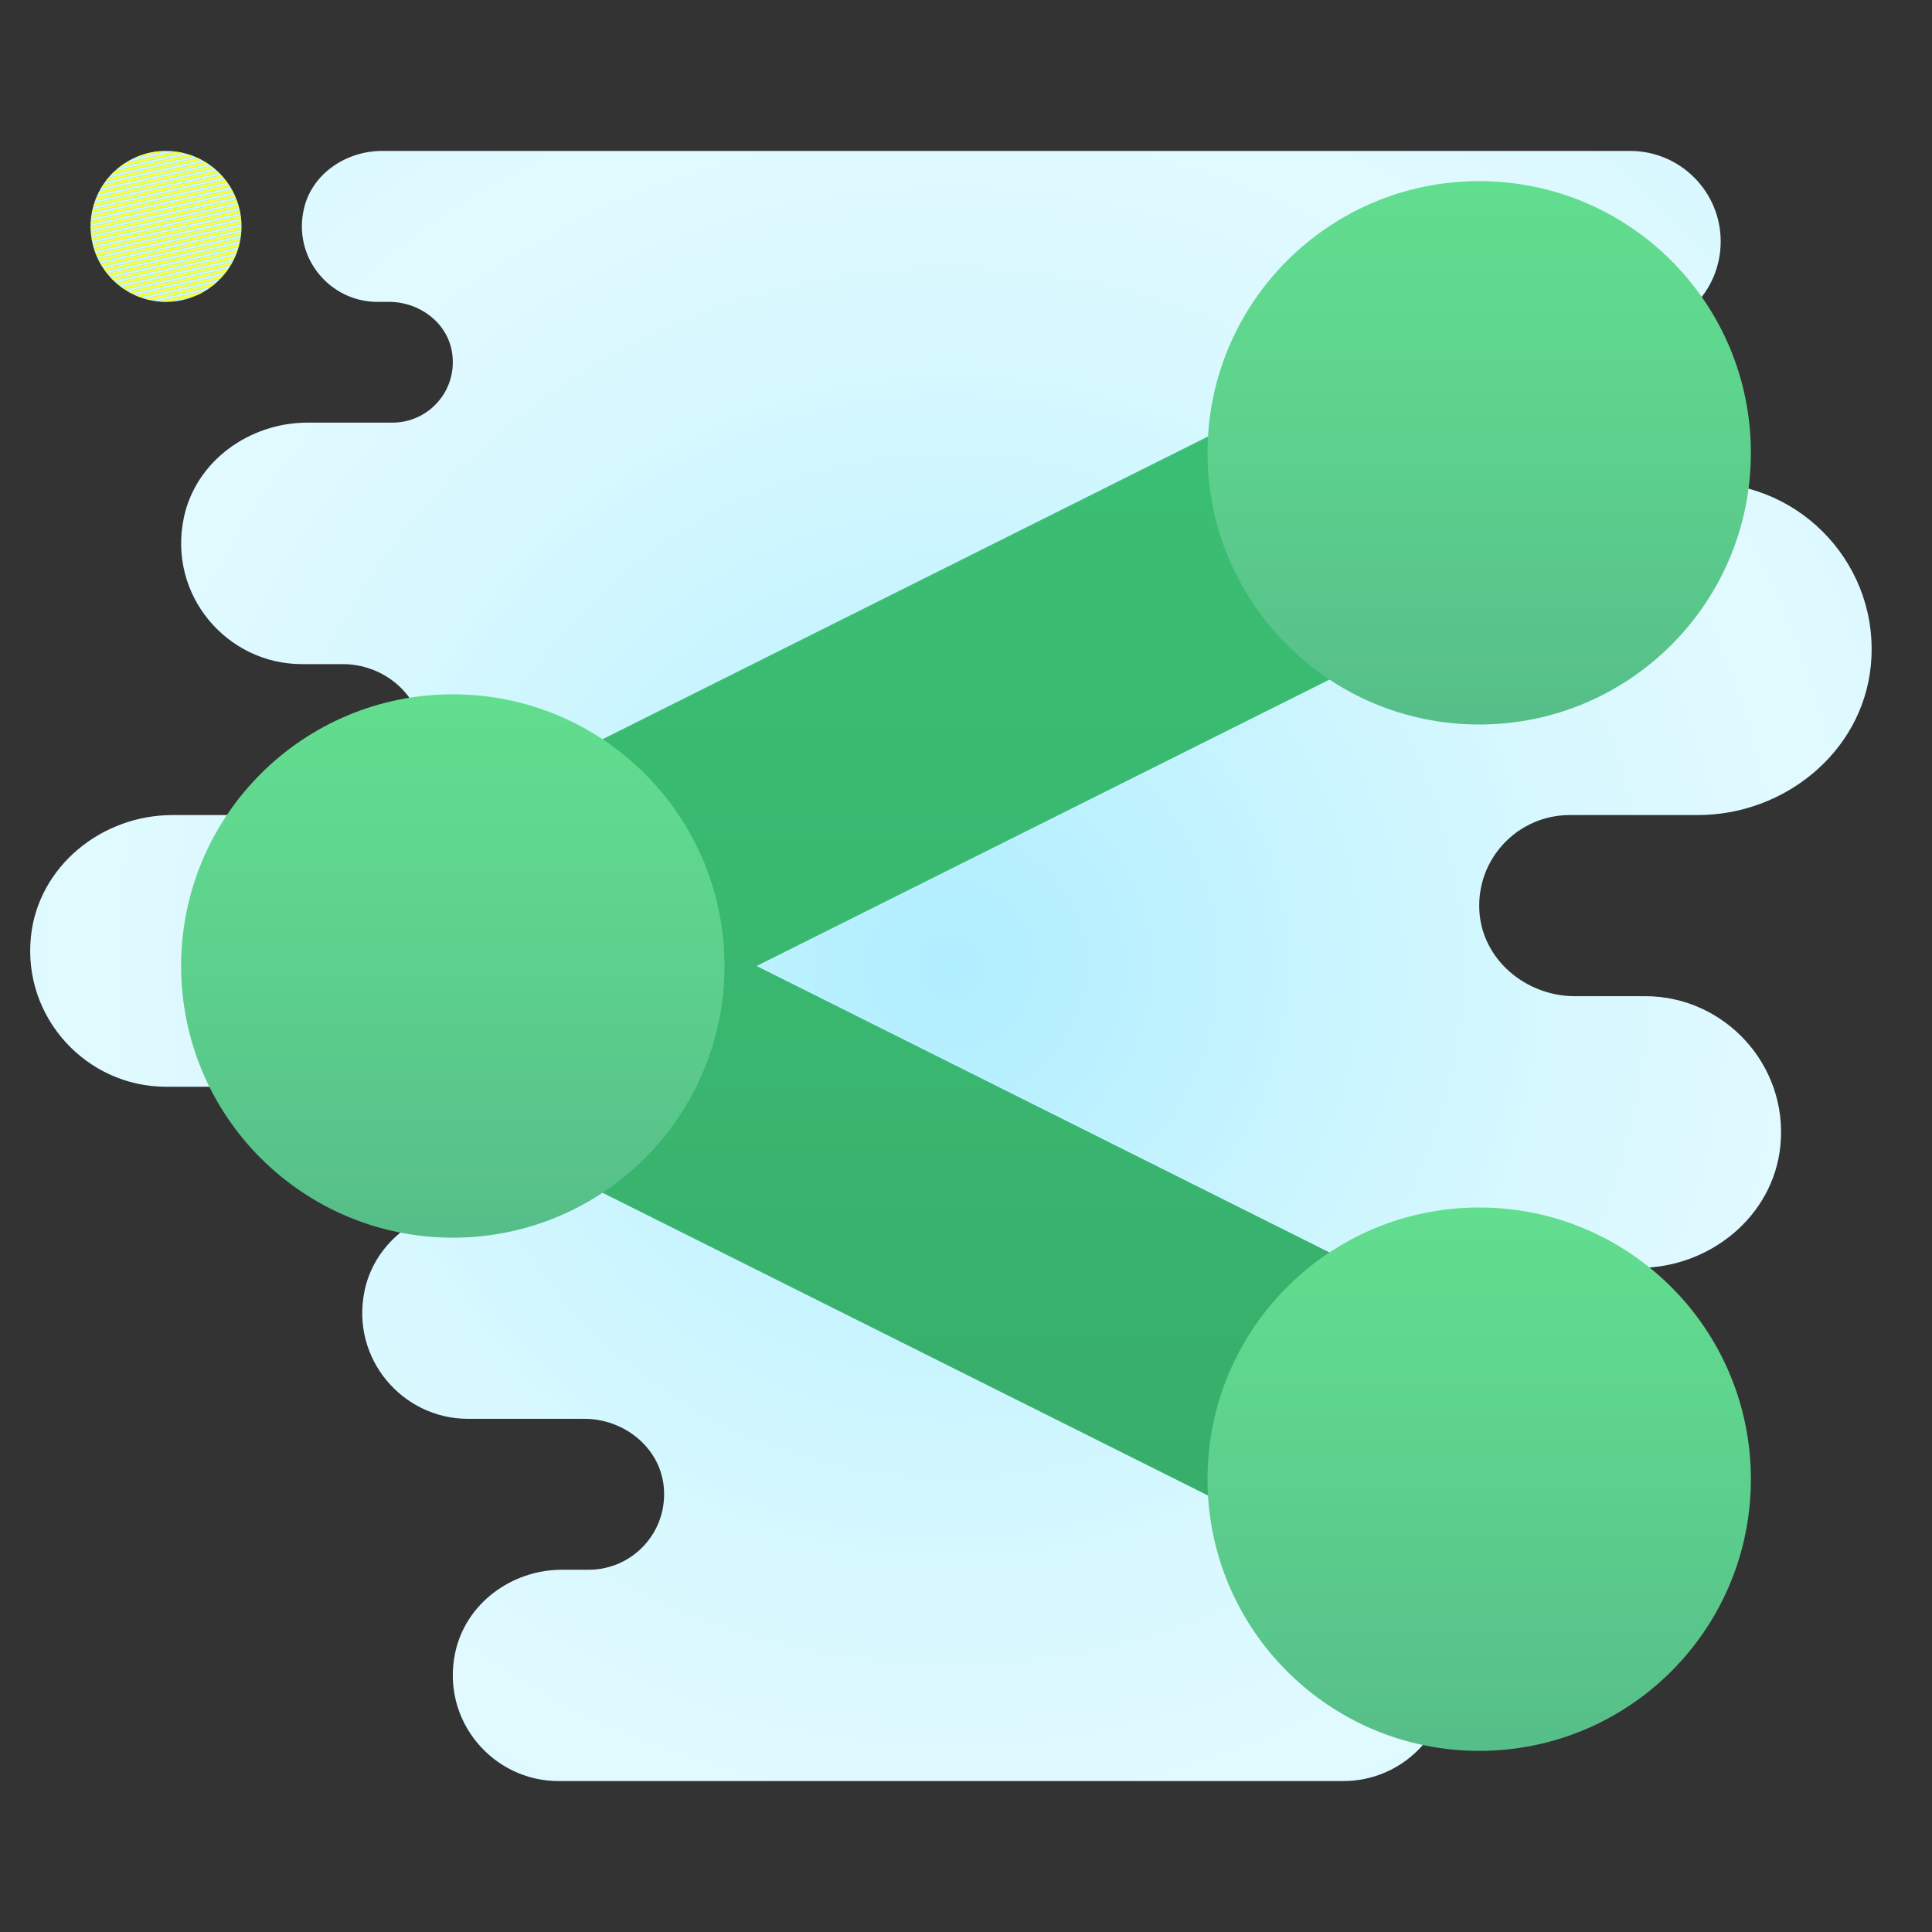 <svg xmlns="http://www.w3.org/2000/svg"  viewBox="0 0 64 64" width="100px" height="100px"><rect x="0" y="0" width="64" height="64" fill="#333333" stroke="none"/><radialGradient id="qleorMOLqjiXYpxSjD5yKa" cx="31.5" cy="32" r="28.803" gradientUnits="userSpaceOnUse" spreadMethod="reflect"><stop offset="0" stop-color="#afeeff"/><stop offset=".193" stop-color="#bbf1ff"/><stop offset=".703" stop-color="#d7f8ff"/><stop offset="1" stop-color="#e1faff"/></radialGradient><path fill="url(#qleorMOLqjiXYpxSjD5yKa)" d="M52,27l4.241,0c2.868,0,5.442-2.082,5.731-4.936C62.302,18.789,59.711,16,56.5,16l-2.857,0 c-1.308,0-2.499-0.941-2.63-2.242C50.863,12.261,52.034,11,53.5,11H54c1.657,0,3-1.343,3-3v0c0-1.657-1.343-3-3-3H21.5l-8.844,0 c-1.179,0-2.304,0.74-2.581,1.886C9.677,8.523,10.925,10,12.5,10h0.393c0.996,0,1.92,0.681,2.08,1.664 C15.176,12.917,14.215,14,13,14l-2.812,0c-1.928,0-3.714,1.278-4.102,3.167C5.56,19.727,7.527,22,10,22l1.357,0 c1.308,0,2.499,0.941,2.63,2.242C14.137,25.739,12.966,27,11.5,27l-5.788,0c-2.347,0-4.453,1.704-4.689,4.038 C0.752,33.718,2.873,36,5.5,36h10.393c0.996,0,1.92,0.681,2.08,1.664C18.176,38.917,17.215,40,16,40l-0.386,0 c-1.67,0-3.195,1.122-3.537,2.757C11.608,45.002,13.332,47,15.5,47l3.857,0c1.308,0,2.499,0.941,2.63,2.242 C22.137,50.739,20.966,52,19.5,52h-0.886c-1.67,0-3.195,1.122-3.537,2.757C14.608,57.002,16.332,59,18.5,59h26 c1.933,0,3.5-1.567,3.5-3.5v0c0-1.933-1.567-3.5-3.5-3.5h0c-0.828,0-1.5-0.672-1.5-1.5s0.672-1.5,1.5-1.5l4.339,0 c1.021,0,1.988-0.687,2.139-1.697C51.161,46.07,50.2,45,49,45h-0.5c-0.828,0-1.5-0.672-1.5-1.5s0.672-1.5,1.5-1.5l5.788,0 c2.347,0,4.453-1.704,4.689-4.038C59.247,35.282,57.127,33,54.5,33l-2.33,0c-1.624,0-3.081-1.216-3.165-2.839 C48.914,28.431,50.29,27,52,27z"/><radialGradient id="qleorMOLqjiXYpxSjD5yKb" cx="55" cy="47" r="2" gradientUnits="userSpaceOnUse" spreadMethod="reflect"><stop offset="0" stop-color="#e9ce8e"/><stop offset="0" stop-color="#e9ce8e"/><stop offset=".241" stop-color="#f1dca9"/><stop offset=".521" stop-color="#f9e8c0"/><stop offset=".782" stop-color="#fdefcf"/><stop offset="1" stop-color="#fff2d4"/></radialGradient><path fill="url(#qleorMOLqjiXYpxSjD5yKb)" d="M55 45A2 2 0 1 0 55 49A2 2 0 1 0 55 45Z"/><radialGradient id="qleorMOLqjiXYpxSjD5yKc" cx="12.25" cy="31.125" r="23.626" fx="35.876" fy="31.032" gradientUnits="userSpaceOnUse" spreadMethod="reflect"><stop offset="0" stop-color="#afeeff"/><stop offset=".193" stop-color="#bbf1ff"/><stop offset=".703" stop-color="#d7f8ff"/><stop offset="1" stop-color="#e1faff"/></radialGradient><path fill="url(#qleorMOLqjiXYpxSjD5yKc)" d="M5.5 5A2.5 2.5 0 1 0 5.5 10A2.5 2.5 0 1 0 5.5 5Z"/><linearGradient id="qleorMOLqjiXYpxSjD5yKd" x1="32.001" x2="32.001" y1="53.501" y2="10.5" gradientUnits="userSpaceOnUse" spreadMethod="reflect"><stop offset="0" stop-color="#37ab6a"/><stop offset=".422" stop-color="#39b66f"/><stop offset="1" stop-color="#3ac074"/></linearGradient><path fill="url(#qleorMOLqjiXYpxSjD5yKd)" d="M48.996,53.501c-0.676,0-1.362-0.153-2.009-0.476l-34-17C11.463,35.263,10.5,33.704,10.5,32 c0-1.704,0.963-3.263,2.487-4.025l34-17c2.226-1.109,4.926-0.21,6.038,2.013c1.111,2.223,0.21,4.926-2.013,6.038L25.062,32 l25.95,12.975c2.223,1.112,3.124,3.815,2.013,6.038C52.236,52.589,50.647,53.501,48.996,53.501z"/><linearGradient id="qleorMOLqjiXYpxSjD5yKe" x1="15" x2="15" y1="23" y2="41" gradientUnits="userSpaceOnUse" spreadMethod="reflect"><stop offset="0" stop-color="#62de8f"/><stop offset=".478" stop-color="#5dd18d"/><stop offset="1" stop-color="#56be89"/></linearGradient><path fill="url(#qleorMOLqjiXYpxSjD5yKe)" d="M24,32c0,4.972-4.028,9-9,9s-9-4.028-9-9s4.028-9,9-9S24,27.028,24,32z"/><linearGradient id="qleorMOLqjiXYpxSjD5yKf" x1="49" x2="49" y1="6" y2="24" gradientUnits="userSpaceOnUse" spreadMethod="reflect"><stop offset="0" stop-color="#62de8f"/><stop offset=".478" stop-color="#5dd18d"/><stop offset="1" stop-color="#56be89"/></linearGradient><path fill="url(#qleorMOLqjiXYpxSjD5yKf)" d="M58,15c0,4.972-4.028,9-9,9s-9-4.028-9-9s4.028-9,9-9S58,10.028,58,15z"/><linearGradient id="qleorMOLqjiXYpxSjD5yKg" x1="49" x2="49" y1="40" y2="58" gradientUnits="userSpaceOnUse" spreadMethod="reflect"><stop offset="0" stop-color="#62de8f"/><stop offset=".478" stop-color="#5dd18d"/><stop offset="1" stop-color="#56be89"/></linearGradient><path fill="url(#qleorMOLqjiXYpxSjD5yKg)" d="M58,49c0,4.972-4.028,9-9,9s-9-4.028-9-9s4.028-9,9-9S58,44.028,58,49z"/></svg>